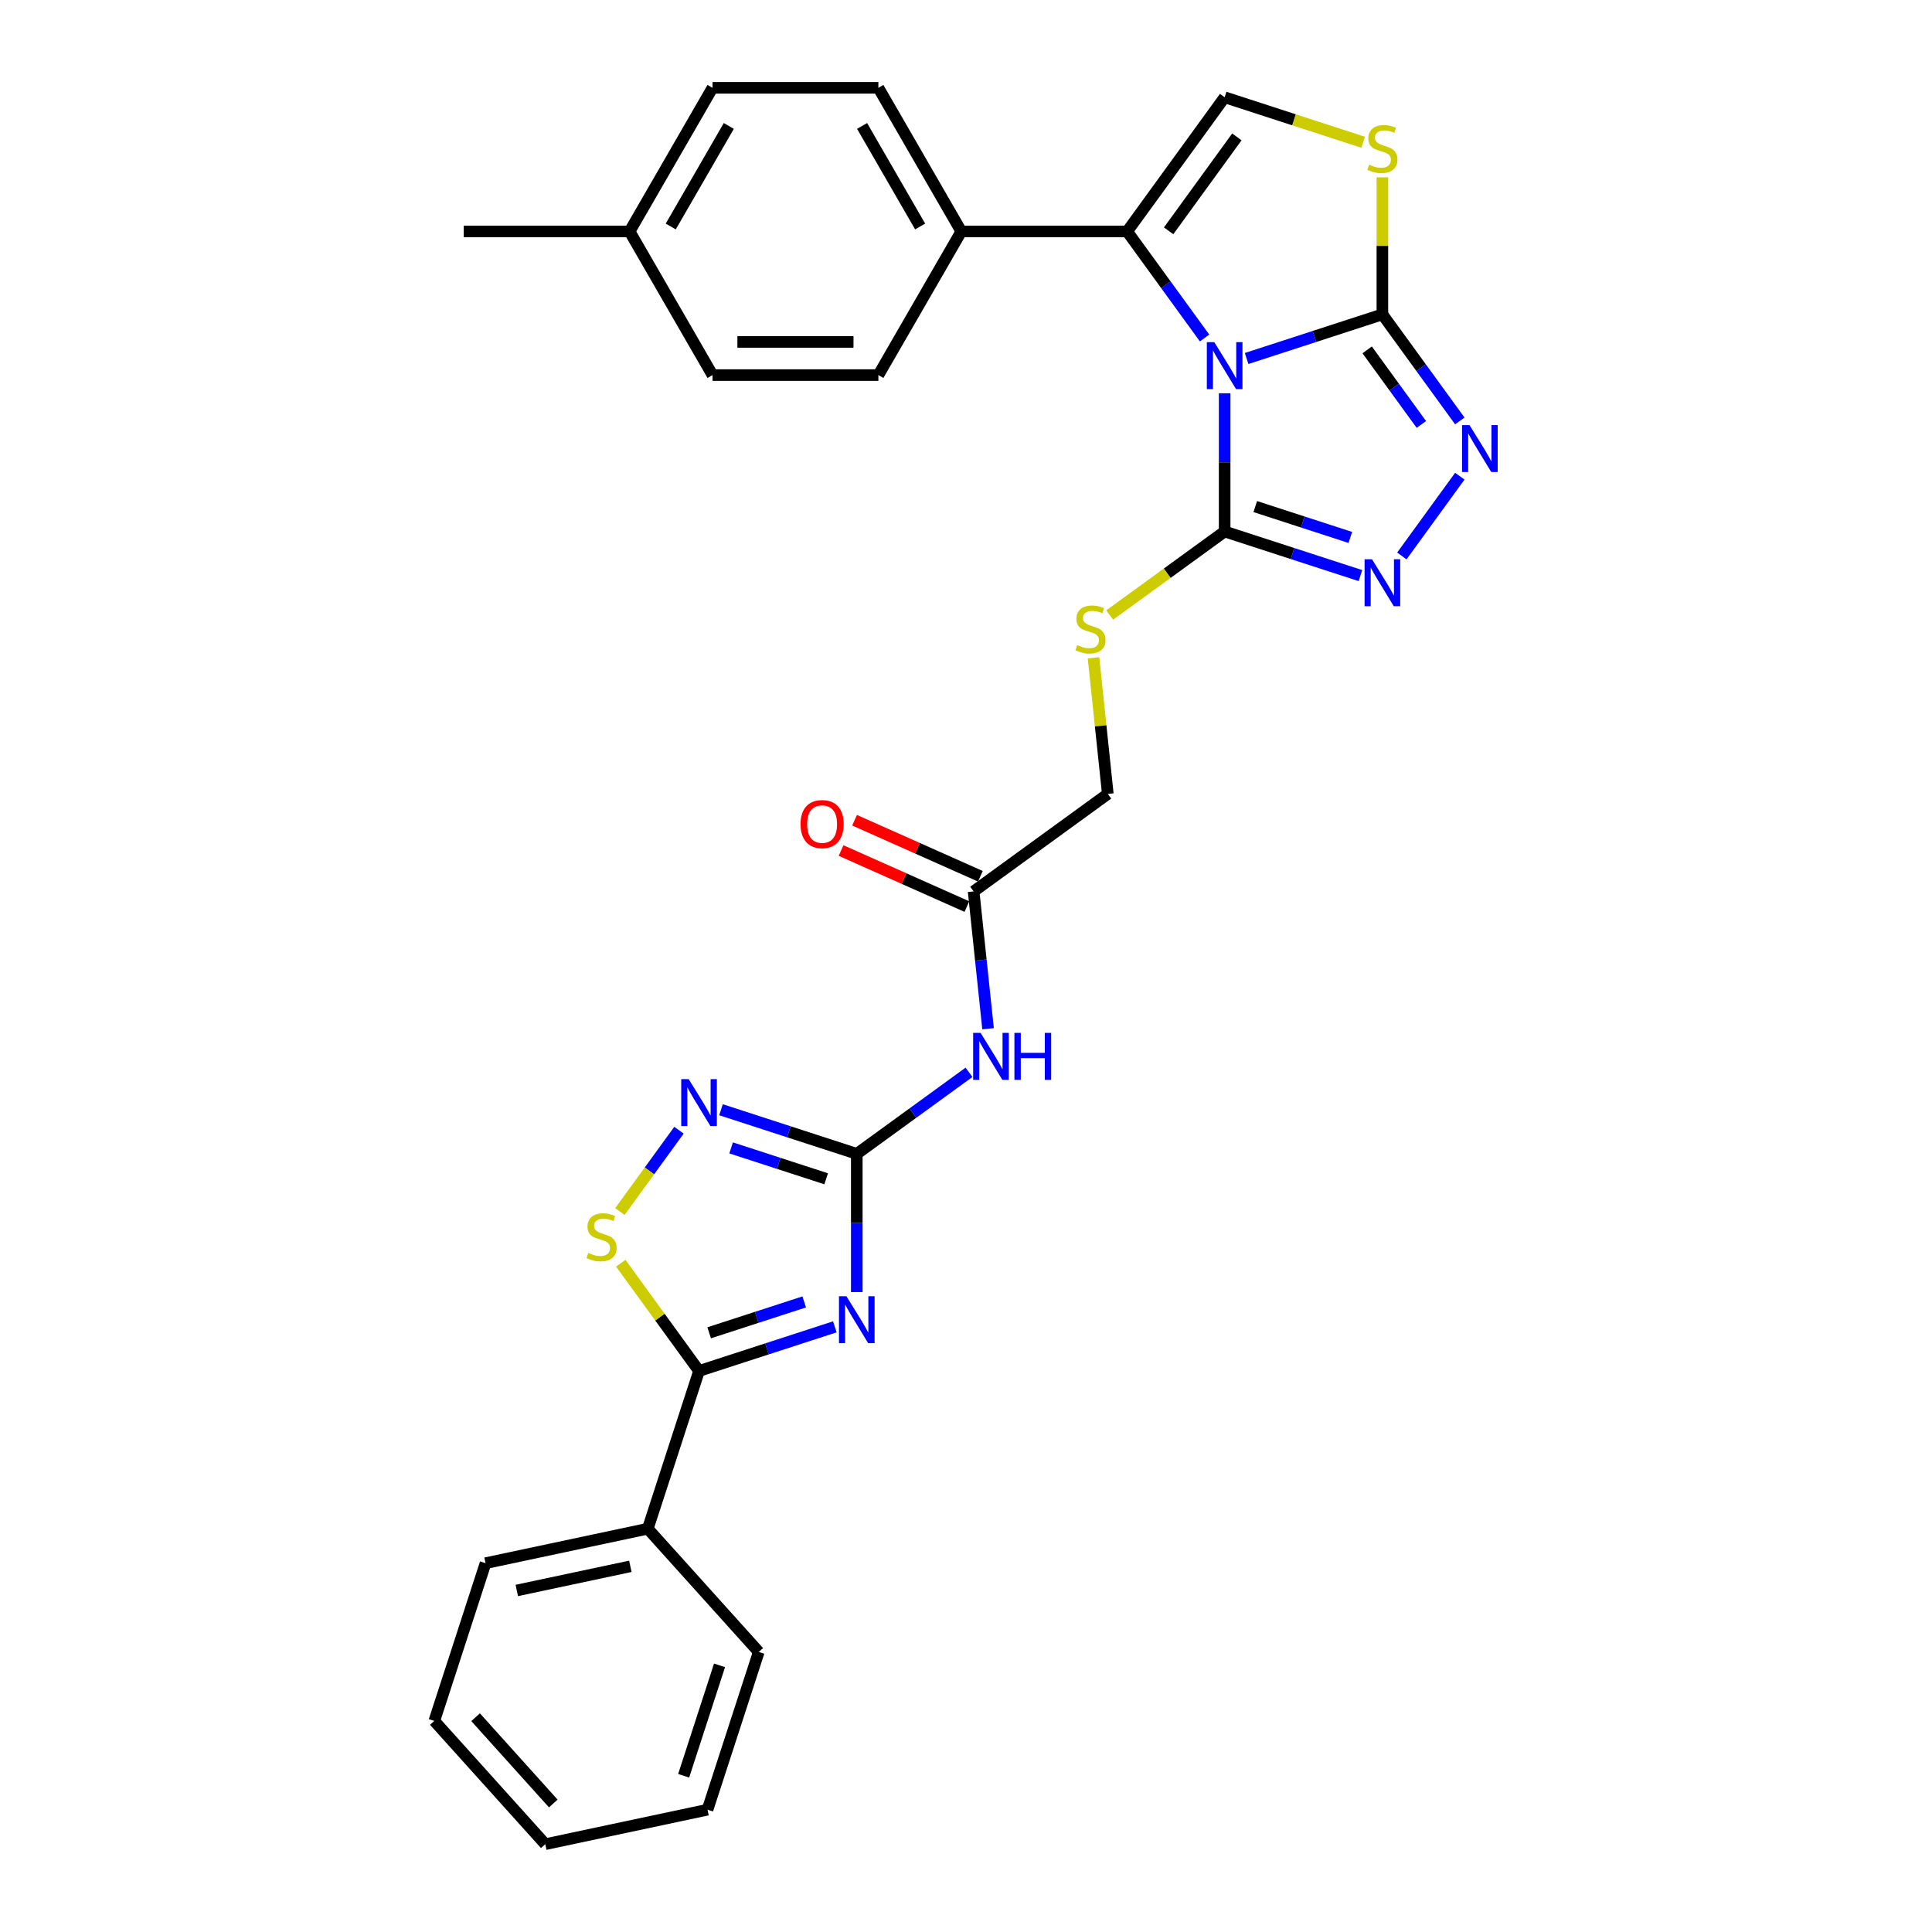 <?xml version='1.0' encoding='iso-8859-1'?>
<svg version='1.1' baseProfile='full'
              xmlns='http://www.w3.org/2000/svg'
                      xmlns:rdkit='http://www.rdkit.org/xml'
                      xmlns:xlink='http://www.w3.org/1999/xlink'
                  xml:space='preserve'
width='1000px' height='1000px' viewBox='0 0 1000 1000'>
<!-- END OF HEADER -->
<rect style='opacity:1.0;fill:#FFFFFF;stroke:none' width='1000' height='1000' x='0' y='0'> </rect>
<path class='bond-1' d='M 645.245,185.559 L 680.384,174.142' style='fill:none;fill-rule:evenodd;stroke:#0000FF;stroke-width:6px;stroke-linecap:butt;stroke-linejoin:miter;stroke-opacity:1' />
<path class='bond-1' d='M 680.384,174.142 L 715.524,162.724' style='fill:none;fill-rule:evenodd;stroke:#000000;stroke-width:6px;stroke-linecap:butt;stroke-linejoin:miter;stroke-opacity:1' />
<path class='bond-2' d='M 633.878,203.555 L 633.878,239.327' style='fill:none;fill-rule:evenodd;stroke:#0000FF;stroke-width:6px;stroke-linecap:butt;stroke-linejoin:miter;stroke-opacity:1' />
<path class='bond-2' d='M 633.878,239.327 L 633.878,275.1' style='fill:none;fill-rule:evenodd;stroke:#000000;stroke-width:6px;stroke-linecap:butt;stroke-linejoin:miter;stroke-opacity:1' />
<path class='bond-4' d='M 623.487,174.95 L 603.453,147.375' style='fill:none;fill-rule:evenodd;stroke:#0000FF;stroke-width:6px;stroke-linecap:butt;stroke-linejoin:miter;stroke-opacity:1' />
<path class='bond-4' d='M 603.453,147.375 L 583.419,119.8' style='fill:none;fill-rule:evenodd;stroke:#000000;stroke-width:6px;stroke-linecap:butt;stroke-linejoin:miter;stroke-opacity:1' />
<path class='bond-0' d='M 443.47,668.778 L 443.47,633.006' style='fill:none;fill-rule:evenodd;stroke:#0000FF;stroke-width:6px;stroke-linecap:butt;stroke-linejoin:miter;stroke-opacity:1' />
<path class='bond-0' d='M 443.47,633.006 L 443.47,597.233' style='fill:none;fill-rule:evenodd;stroke:#000000;stroke-width:6px;stroke-linecap:butt;stroke-linejoin:miter;stroke-opacity:1' />
<path class='bond-7' d='M 432.103,686.773 L 396.964,698.191' style='fill:none;fill-rule:evenodd;stroke:#0000FF;stroke-width:6px;stroke-linecap:butt;stroke-linejoin:miter;stroke-opacity:1' />
<path class='bond-7' d='M 396.964,698.191 L 361.824,709.609' style='fill:none;fill-rule:evenodd;stroke:#000000;stroke-width:6px;stroke-linecap:butt;stroke-linejoin:miter;stroke-opacity:1' />
<path class='bond-7' d='M 416.256,673.87 L 391.658,681.862' style='fill:none;fill-rule:evenodd;stroke:#0000FF;stroke-width:6px;stroke-linecap:butt;stroke-linejoin:miter;stroke-opacity:1' />
<path class='bond-7' d='M 391.658,681.862 L 367.06,689.854' style='fill:none;fill-rule:evenodd;stroke:#000000;stroke-width:6px;stroke-linecap:butt;stroke-linejoin:miter;stroke-opacity:1' />
<path class='bond-5' d='M 715.524,162.724 L 735.558,190.299' style='fill:none;fill-rule:evenodd;stroke:#000000;stroke-width:6px;stroke-linecap:butt;stroke-linejoin:miter;stroke-opacity:1' />
<path class='bond-5' d='M 735.558,190.299 L 755.593,217.874' style='fill:none;fill-rule:evenodd;stroke:#0000FF;stroke-width:6px;stroke-linecap:butt;stroke-linejoin:miter;stroke-opacity:1' />
<path class='bond-5' d='M 707.644,181.089 L 721.668,200.391' style='fill:none;fill-rule:evenodd;stroke:#000000;stroke-width:6px;stroke-linecap:butt;stroke-linejoin:miter;stroke-opacity:1' />
<path class='bond-5' d='M 721.668,200.391 L 735.692,219.693' style='fill:none;fill-rule:evenodd;stroke:#0000FF;stroke-width:6px;stroke-linecap:butt;stroke-linejoin:miter;stroke-opacity:1' />
<path class='bond-9' d='M 715.524,162.724 L 715.524,127.261' style='fill:none;fill-rule:evenodd;stroke:#000000;stroke-width:6px;stroke-linecap:butt;stroke-linejoin:miter;stroke-opacity:1' />
<path class='bond-9' d='M 715.524,127.261 L 715.524,91.797' style='fill:none;fill-rule:evenodd;stroke:#CCCC00;stroke-width:6px;stroke-linecap:butt;stroke-linejoin:miter;stroke-opacity:1' />
<path class='bond-6' d='M 633.878,275.1 L 669.018,286.517' style='fill:none;fill-rule:evenodd;stroke:#000000;stroke-width:6px;stroke-linecap:butt;stroke-linejoin:miter;stroke-opacity:1' />
<path class='bond-6' d='M 669.018,286.517 L 704.158,297.935' style='fill:none;fill-rule:evenodd;stroke:#0000FF;stroke-width:6px;stroke-linecap:butt;stroke-linejoin:miter;stroke-opacity:1' />
<path class='bond-6' d='M 649.726,262.196 L 674.324,270.188' style='fill:none;fill-rule:evenodd;stroke:#000000;stroke-width:6px;stroke-linecap:butt;stroke-linejoin:miter;stroke-opacity:1' />
<path class='bond-6' d='M 674.324,270.188 L 698.922,278.18' style='fill:none;fill-rule:evenodd;stroke:#0000FF;stroke-width:6px;stroke-linecap:butt;stroke-linejoin:miter;stroke-opacity:1' />
<path class='bond-13' d='M 633.878,275.1 L 604.123,296.718' style='fill:none;fill-rule:evenodd;stroke:#000000;stroke-width:6px;stroke-linecap:butt;stroke-linejoin:miter;stroke-opacity:1' />
<path class='bond-13' d='M 604.123,296.718 L 574.368,318.337' style='fill:none;fill-rule:evenodd;stroke:#CCCC00;stroke-width:6px;stroke-linecap:butt;stroke-linejoin:miter;stroke-opacity:1' />
<path class='bond-3' d='M 443.47,597.233 L 472.513,576.132' style='fill:none;fill-rule:evenodd;stroke:#000000;stroke-width:6px;stroke-linecap:butt;stroke-linejoin:miter;stroke-opacity:1' />
<path class='bond-3' d='M 472.513,576.132 L 501.555,555.031' style='fill:none;fill-rule:evenodd;stroke:#0000FF;stroke-width:6px;stroke-linecap:butt;stroke-linejoin:miter;stroke-opacity:1' />
<path class='bond-8' d='M 443.47,597.233 L 408.33,585.815' style='fill:none;fill-rule:evenodd;stroke:#000000;stroke-width:6px;stroke-linecap:butt;stroke-linejoin:miter;stroke-opacity:1' />
<path class='bond-8' d='M 408.33,585.815 L 373.19,574.398' style='fill:none;fill-rule:evenodd;stroke:#0000FF;stroke-width:6px;stroke-linecap:butt;stroke-linejoin:miter;stroke-opacity:1' />
<path class='bond-8' d='M 427.622,610.137 L 403.024,602.145' style='fill:none;fill-rule:evenodd;stroke:#000000;stroke-width:6px;stroke-linecap:butt;stroke-linejoin:miter;stroke-opacity:1' />
<path class='bond-8' d='M 403.024,602.145 L 378.426,594.152' style='fill:none;fill-rule:evenodd;stroke:#0000FF;stroke-width:6px;stroke-linecap:butt;stroke-linejoin:miter;stroke-opacity:1' />
<path class='bond-11' d='M 583.419,119.8 L 633.878,50.349' style='fill:none;fill-rule:evenodd;stroke:#000000;stroke-width:6px;stroke-linecap:butt;stroke-linejoin:miter;stroke-opacity:1' />
<path class='bond-11' d='M 604.878,119.475 L 640.2,70.858' style='fill:none;fill-rule:evenodd;stroke:#000000;stroke-width:6px;stroke-linecap:butt;stroke-linejoin:miter;stroke-opacity:1' />
<path class='bond-15' d='M 583.419,119.8 L 497.571,119.8' style='fill:none;fill-rule:evenodd;stroke:#000000;stroke-width:6px;stroke-linecap:butt;stroke-linejoin:miter;stroke-opacity:1' />
<path class='bond-31' d='M 755.593,246.478 L 725.594,287.768' style='fill:none;fill-rule:evenodd;stroke:#0000FF;stroke-width:6px;stroke-linecap:butt;stroke-linejoin:miter;stroke-opacity:1' />
<path class='bond-16' d='M 361.824,709.609 L 335.296,791.254' style='fill:none;fill-rule:evenodd;stroke:#000000;stroke-width:6px;stroke-linecap:butt;stroke-linejoin:miter;stroke-opacity:1' />
<path class='bond-33' d='M 361.824,709.609 L 341.565,681.724' style='fill:none;fill-rule:evenodd;stroke:#000000;stroke-width:6px;stroke-linecap:butt;stroke-linejoin:miter;stroke-opacity:1' />
<path class='bond-33' d='M 341.565,681.724 L 321.305,653.839' style='fill:none;fill-rule:evenodd;stroke:#CCCC00;stroke-width:6px;stroke-linecap:butt;stroke-linejoin:miter;stroke-opacity:1' />
<path class='bond-10' d='M 351.433,585.007 L 336.148,606.045' style='fill:none;fill-rule:evenodd;stroke:#0000FF;stroke-width:6px;stroke-linecap:butt;stroke-linejoin:miter;stroke-opacity:1' />
<path class='bond-10' d='M 336.148,606.045 L 320.863,627.082' style='fill:none;fill-rule:evenodd;stroke:#CCCC00;stroke-width:6px;stroke-linecap:butt;stroke-linejoin:miter;stroke-opacity:1' />
<path class='bond-30' d='M 705.583,73.647 L 669.731,61.998' style='fill:none;fill-rule:evenodd;stroke:#CCCC00;stroke-width:6px;stroke-linecap:butt;stroke-linejoin:miter;stroke-opacity:1' />
<path class='bond-30' d='M 669.731,61.998 L 633.878,50.349' style='fill:none;fill-rule:evenodd;stroke:#000000;stroke-width:6px;stroke-linecap:butt;stroke-linejoin:miter;stroke-opacity:1' />
<path class='bond-12' d='M 511.418,532.471 L 507.683,496.934' style='fill:none;fill-rule:evenodd;stroke:#0000FF;stroke-width:6px;stroke-linecap:butt;stroke-linejoin:miter;stroke-opacity:1' />
<path class='bond-12' d='M 507.683,496.934 L 503.948,461.396' style='fill:none;fill-rule:evenodd;stroke:#000000;stroke-width:6px;stroke-linecap:butt;stroke-linejoin:miter;stroke-opacity:1' />
<path class='bond-18' d='M 565.995,340.48 L 569.697,375.708' style='fill:none;fill-rule:evenodd;stroke:#CCCC00;stroke-width:6px;stroke-linecap:butt;stroke-linejoin:miter;stroke-opacity:1' />
<path class='bond-18' d='M 569.697,375.708 L 573.4,410.936' style='fill:none;fill-rule:evenodd;stroke:#000000;stroke-width:6px;stroke-linecap:butt;stroke-linejoin:miter;stroke-opacity:1' />
<path class='bond-14' d='M 503.948,461.396 L 573.4,410.936' style='fill:none;fill-rule:evenodd;stroke:#000000;stroke-width:6px;stroke-linecap:butt;stroke-linejoin:miter;stroke-opacity:1' />
<path class='bond-17' d='M 507.44,453.554 L 474.88,439.057' style='fill:none;fill-rule:evenodd;stroke:#000000;stroke-width:6px;stroke-linecap:butt;stroke-linejoin:miter;stroke-opacity:1' />
<path class='bond-17' d='M 474.88,439.057 L 442.321,424.561' style='fill:none;fill-rule:evenodd;stroke:#FF0000;stroke-width:6px;stroke-linecap:butt;stroke-linejoin:miter;stroke-opacity:1' />
<path class='bond-17' d='M 500.456,469.239 L 467.897,454.742' style='fill:none;fill-rule:evenodd;stroke:#000000;stroke-width:6px;stroke-linecap:butt;stroke-linejoin:miter;stroke-opacity:1' />
<path class='bond-17' d='M 467.897,454.742 L 435.337,440.246' style='fill:none;fill-rule:evenodd;stroke:#FF0000;stroke-width:6px;stroke-linecap:butt;stroke-linejoin:miter;stroke-opacity:1' />
<path class='bond-19' d='M 497.571,119.8 L 454.648,45.455' style='fill:none;fill-rule:evenodd;stroke:#000000;stroke-width:6px;stroke-linecap:butt;stroke-linejoin:miter;stroke-opacity:1' />
<path class='bond-19' d='M 476.264,117.233 L 446.217,65.191' style='fill:none;fill-rule:evenodd;stroke:#000000;stroke-width:6px;stroke-linecap:butt;stroke-linejoin:miter;stroke-opacity:1' />
<path class='bond-20' d='M 497.571,119.8 L 454.648,194.146' style='fill:none;fill-rule:evenodd;stroke:#000000;stroke-width:6px;stroke-linecap:butt;stroke-linejoin:miter;stroke-opacity:1' />
<path class='bond-24' d='M 335.296,791.254 L 251.324,809.103' style='fill:none;fill-rule:evenodd;stroke:#000000;stroke-width:6px;stroke-linecap:butt;stroke-linejoin:miter;stroke-opacity:1' />
<path class='bond-24' d='M 326.27,810.726 L 267.49,823.22' style='fill:none;fill-rule:evenodd;stroke:#000000;stroke-width:6px;stroke-linecap:butt;stroke-linejoin:miter;stroke-opacity:1' />
<path class='bond-25' d='M 335.296,791.254 L 392.739,855.051' style='fill:none;fill-rule:evenodd;stroke:#000000;stroke-width:6px;stroke-linecap:butt;stroke-linejoin:miter;stroke-opacity:1' />
<path class='bond-22' d='M 454.648,45.455 L 368.8,45.455' style='fill:none;fill-rule:evenodd;stroke:#000000;stroke-width:6px;stroke-linecap:butt;stroke-linejoin:miter;stroke-opacity:1' />
<path class='bond-21' d='M 454.648,194.146 L 368.8,194.146' style='fill:none;fill-rule:evenodd;stroke:#000000;stroke-width:6px;stroke-linecap:butt;stroke-linejoin:miter;stroke-opacity:1' />
<path class='bond-21' d='M 441.771,176.977 L 381.678,176.977' style='fill:none;fill-rule:evenodd;stroke:#000000;stroke-width:6px;stroke-linecap:butt;stroke-linejoin:miter;stroke-opacity:1' />
<path class='bond-23' d='M 368.8,194.146 L 325.877,119.8' style='fill:none;fill-rule:evenodd;stroke:#000000;stroke-width:6px;stroke-linecap:butt;stroke-linejoin:miter;stroke-opacity:1' />
<path class='bond-32' d='M 368.8,45.455 L 325.877,119.8' style='fill:none;fill-rule:evenodd;stroke:#000000;stroke-width:6px;stroke-linecap:butt;stroke-linejoin:miter;stroke-opacity:1' />
<path class='bond-32' d='M 377.231,65.191 L 347.185,117.233' style='fill:none;fill-rule:evenodd;stroke:#000000;stroke-width:6px;stroke-linecap:butt;stroke-linejoin:miter;stroke-opacity:1' />
<path class='bond-26' d='M 325.877,119.8 L 240.03,119.8' style='fill:none;fill-rule:evenodd;stroke:#000000;stroke-width:6px;stroke-linecap:butt;stroke-linejoin:miter;stroke-opacity:1' />
<path class='bond-27' d='M 251.324,809.103 L 224.796,890.748' style='fill:none;fill-rule:evenodd;stroke:#000000;stroke-width:6px;stroke-linecap:butt;stroke-linejoin:miter;stroke-opacity:1' />
<path class='bond-28' d='M 392.739,855.051 L 366.211,936.697' style='fill:none;fill-rule:evenodd;stroke:#000000;stroke-width:6px;stroke-linecap:butt;stroke-linejoin:miter;stroke-opacity:1' />
<path class='bond-28' d='M 372.43,861.992 L 353.861,919.144' style='fill:none;fill-rule:evenodd;stroke:#000000;stroke-width:6px;stroke-linecap:butt;stroke-linejoin:miter;stroke-opacity:1' />
<path class='bond-34' d='M 224.796,890.748 L 282.239,954.545' style='fill:none;fill-rule:evenodd;stroke:#000000;stroke-width:6px;stroke-linecap:butt;stroke-linejoin:miter;stroke-opacity:1' />
<path class='bond-34' d='M 246.172,888.829 L 286.382,933.487' style='fill:none;fill-rule:evenodd;stroke:#000000;stroke-width:6px;stroke-linecap:butt;stroke-linejoin:miter;stroke-opacity:1' />
<path class='bond-29' d='M 366.211,936.697 L 282.239,954.545' style='fill:none;fill-rule:evenodd;stroke:#000000;stroke-width:6px;stroke-linecap:butt;stroke-linejoin:miter;stroke-opacity:1' />
<path  class='atom-0' d='M 628.504 177.096
L 636.471 189.974
Q 637.261 191.244, 638.531 193.545
Q 639.802 195.845, 639.871 195.983
L 639.871 177.096
L 643.098 177.096
L 643.098 201.408
L 639.768 201.408
L 631.217 187.329
Q 630.221 185.681, 629.157 183.793
Q 628.127 181.904, 627.818 181.32
L 627.818 201.408
L 624.658 201.408
L 624.658 177.096
L 628.504 177.096
' fill='#0000FF'/>
<path  class='atom-1' d='M 438.096 670.924
L 446.062 683.801
Q 446.852 685.072, 448.123 687.373
Q 449.393 689.673, 449.462 689.811
L 449.462 670.924
L 452.69 670.924
L 452.69 695.236
L 449.359 695.236
L 440.808 681.157
Q 439.813 679.509, 438.748 677.62
Q 437.718 675.732, 437.409 675.148
L 437.409 695.236
L 434.25 695.236
L 434.25 670.924
L 438.096 670.924
' fill='#0000FF'/>
<path  class='atom-6' d='M 760.61 220.02
L 768.576 232.897
Q 769.366 234.168, 770.637 236.468
Q 771.907 238.769, 771.976 238.906
L 771.976 220.02
L 775.204 220.02
L 775.204 244.332
L 771.873 244.332
L 763.323 230.253
Q 762.327 228.605, 761.262 226.716
Q 760.232 224.828, 759.923 224.244
L 759.923 244.332
L 756.764 244.332
L 756.764 220.02
L 760.61 220.02
' fill='#0000FF'/>
<path  class='atom-7' d='M 710.15 289.472
L 718.117 302.349
Q 718.906 303.62, 720.177 305.92
Q 721.448 308.221, 721.516 308.358
L 721.516 289.472
L 724.744 289.472
L 724.744 313.784
L 721.413 313.784
L 712.863 299.705
Q 711.867 298.057, 710.802 296.168
Q 709.772 294.279, 709.463 293.696
L 709.463 313.784
L 706.304 313.784
L 706.304 289.472
L 710.15 289.472
' fill='#0000FF'/>
<path  class='atom-9' d='M 356.45 558.549
L 364.417 571.426
Q 365.206 572.696, 366.477 574.997
Q 367.747 577.298, 367.816 577.435
L 367.816 558.549
L 371.044 558.549
L 371.044 582.861
L 367.713 582.861
L 359.163 568.782
Q 358.167 567.134, 357.102 565.245
Q 356.072 563.356, 355.763 562.772
L 355.763 582.861
L 352.604 582.861
L 352.604 558.549
L 356.45 558.549
' fill='#0000FF'/>
<path  class='atom-10' d='M 708.656 85.221
Q 708.931 85.324, 710.064 85.805
Q 711.197 86.286, 712.434 86.595
Q 713.704 86.87, 714.94 86.87
Q 717.241 86.87, 718.58 85.771
Q 719.919 84.637, 719.919 82.68
Q 719.919 81.341, 719.233 80.517
Q 718.58 79.693, 717.55 79.246
Q 716.52 78.8, 714.803 78.285
Q 712.64 77.632, 711.335 77.014
Q 710.064 76.396, 709.137 75.091
Q 708.244 73.786, 708.244 71.589
Q 708.244 68.532, 710.305 66.644
Q 712.399 64.755, 716.52 64.755
Q 719.336 64.755, 722.529 66.094
L 721.739 68.739
Q 718.821 67.537, 716.623 67.537
Q 714.254 67.537, 712.949 68.532
Q 711.644 69.494, 711.678 71.177
Q 711.678 72.481, 712.331 73.271
Q 713.017 74.061, 713.979 74.507
Q 714.975 74.954, 716.623 75.469
Q 718.821 76.156, 720.125 76.843
Q 721.43 77.529, 722.358 78.937
Q 723.319 80.311, 723.319 82.68
Q 723.319 86.045, 721.053 87.865
Q 718.821 89.651, 715.078 89.651
Q 712.914 89.651, 711.266 89.17
Q 709.652 88.724, 707.729 87.934
L 708.656 85.221
' fill='#CCCC00'/>
<path  class='atom-11' d='M 304.496 648.501
Q 304.771 648.604, 305.904 649.085
Q 307.038 649.566, 308.274 649.875
Q 309.544 650.149, 310.781 650.149
Q 313.081 650.149, 314.42 649.05
Q 315.76 647.917, 315.76 645.96
Q 315.76 644.621, 315.073 643.797
Q 314.42 642.972, 313.39 642.526
Q 312.36 642.08, 310.643 641.565
Q 308.48 640.912, 307.175 640.294
Q 305.904 639.676, 304.977 638.371
Q 304.084 637.066, 304.084 634.868
Q 304.084 631.812, 306.145 629.924
Q 308.239 628.035, 312.36 628.035
Q 315.176 628.035, 318.369 629.374
L 317.58 632.018
Q 314.661 630.816, 312.463 630.816
Q 310.094 630.816, 308.789 631.812
Q 307.484 632.774, 307.518 634.456
Q 307.518 635.761, 308.171 636.551
Q 308.858 637.341, 309.819 637.787
Q 310.815 638.234, 312.463 638.749
Q 314.661 639.436, 315.966 640.122
Q 317.271 640.809, 318.198 642.217
Q 319.159 643.591, 319.159 645.96
Q 319.159 649.325, 316.893 651.145
Q 314.661 652.931, 310.918 652.931
Q 308.755 652.931, 307.106 652.45
Q 305.492 652.004, 303.569 651.214
L 304.496 648.501
' fill='#CCCC00'/>
<path  class='atom-13' d='M 507.548 534.617
L 515.514 547.494
Q 516.304 548.765, 517.574 551.066
Q 518.845 553.366, 518.914 553.504
L 518.914 534.617
L 522.142 534.617
L 522.142 558.929
L 518.811 558.929
L 510.26 544.85
Q 509.264 543.202, 508.2 541.313
Q 507.17 539.425, 506.861 538.841
L 506.861 558.929
L 503.702 558.929
L 503.702 534.617
L 507.548 534.617
' fill='#0000FF'/>
<path  class='atom-13' d='M 525.06 534.617
L 528.357 534.617
L 528.357 544.953
L 540.788 544.953
L 540.788 534.617
L 544.084 534.617
L 544.084 558.929
L 540.788 558.929
L 540.788 547.7
L 528.357 547.7
L 528.357 558.929
L 525.06 558.929
L 525.06 534.617
' fill='#0000FF'/>
<path  class='atom-14' d='M 557.559 333.904
Q 557.833 334.007, 558.967 334.488
Q 560.1 334.968, 561.336 335.277
Q 562.607 335.552, 563.843 335.552
Q 566.143 335.552, 567.483 334.453
Q 568.822 333.32, 568.822 331.363
Q 568.822 330.024, 568.135 329.199
Q 567.483 328.375, 566.453 327.929
Q 565.422 327.482, 563.705 326.967
Q 561.542 326.315, 560.237 325.697
Q 558.967 325.079, 558.039 323.774
Q 557.147 322.469, 557.147 320.271
Q 557.147 317.215, 559.207 315.326
Q 561.302 313.438, 565.422 313.438
Q 568.238 313.438, 571.432 314.777
L 570.642 317.421
Q 567.723 316.219, 565.525 316.219
Q 563.156 316.219, 561.851 317.215
Q 560.546 318.177, 560.581 319.859
Q 560.581 321.164, 561.233 321.954
Q 561.92 322.744, 562.881 323.19
Q 563.877 323.636, 565.525 324.152
Q 567.723 324.838, 569.028 325.525
Q 570.333 326.212, 571.26 327.62
Q 572.221 328.993, 572.221 331.363
Q 572.221 334.728, 569.955 336.548
Q 567.723 338.334, 563.98 338.334
Q 561.817 338.334, 560.168 337.853
Q 558.555 337.406, 556.632 336.617
L 557.559 333.904
' fill='#CCCC00'/>
<path  class='atom-18' d='M 414.363 426.548
Q 414.363 420.71, 417.247 417.448
Q 420.131 414.186, 425.523 414.186
Q 430.914 414.186, 433.798 417.448
Q 436.683 420.71, 436.683 426.548
Q 436.683 432.454, 433.764 435.819
Q 430.845 439.15, 425.523 439.15
Q 420.166 439.15, 417.247 435.819
Q 414.363 432.488, 414.363 426.548
M 425.523 436.403
Q 429.231 436.403, 431.223 433.931
Q 433.249 431.424, 433.249 426.548
Q 433.249 421.775, 431.223 419.371
Q 429.231 416.933, 425.523 416.933
Q 421.814 416.933, 419.788 419.337
Q 417.796 421.74, 417.796 426.548
Q 417.796 431.458, 419.788 433.931
Q 421.814 436.403, 425.523 436.403
' fill='#FF0000'/>
</svg>
